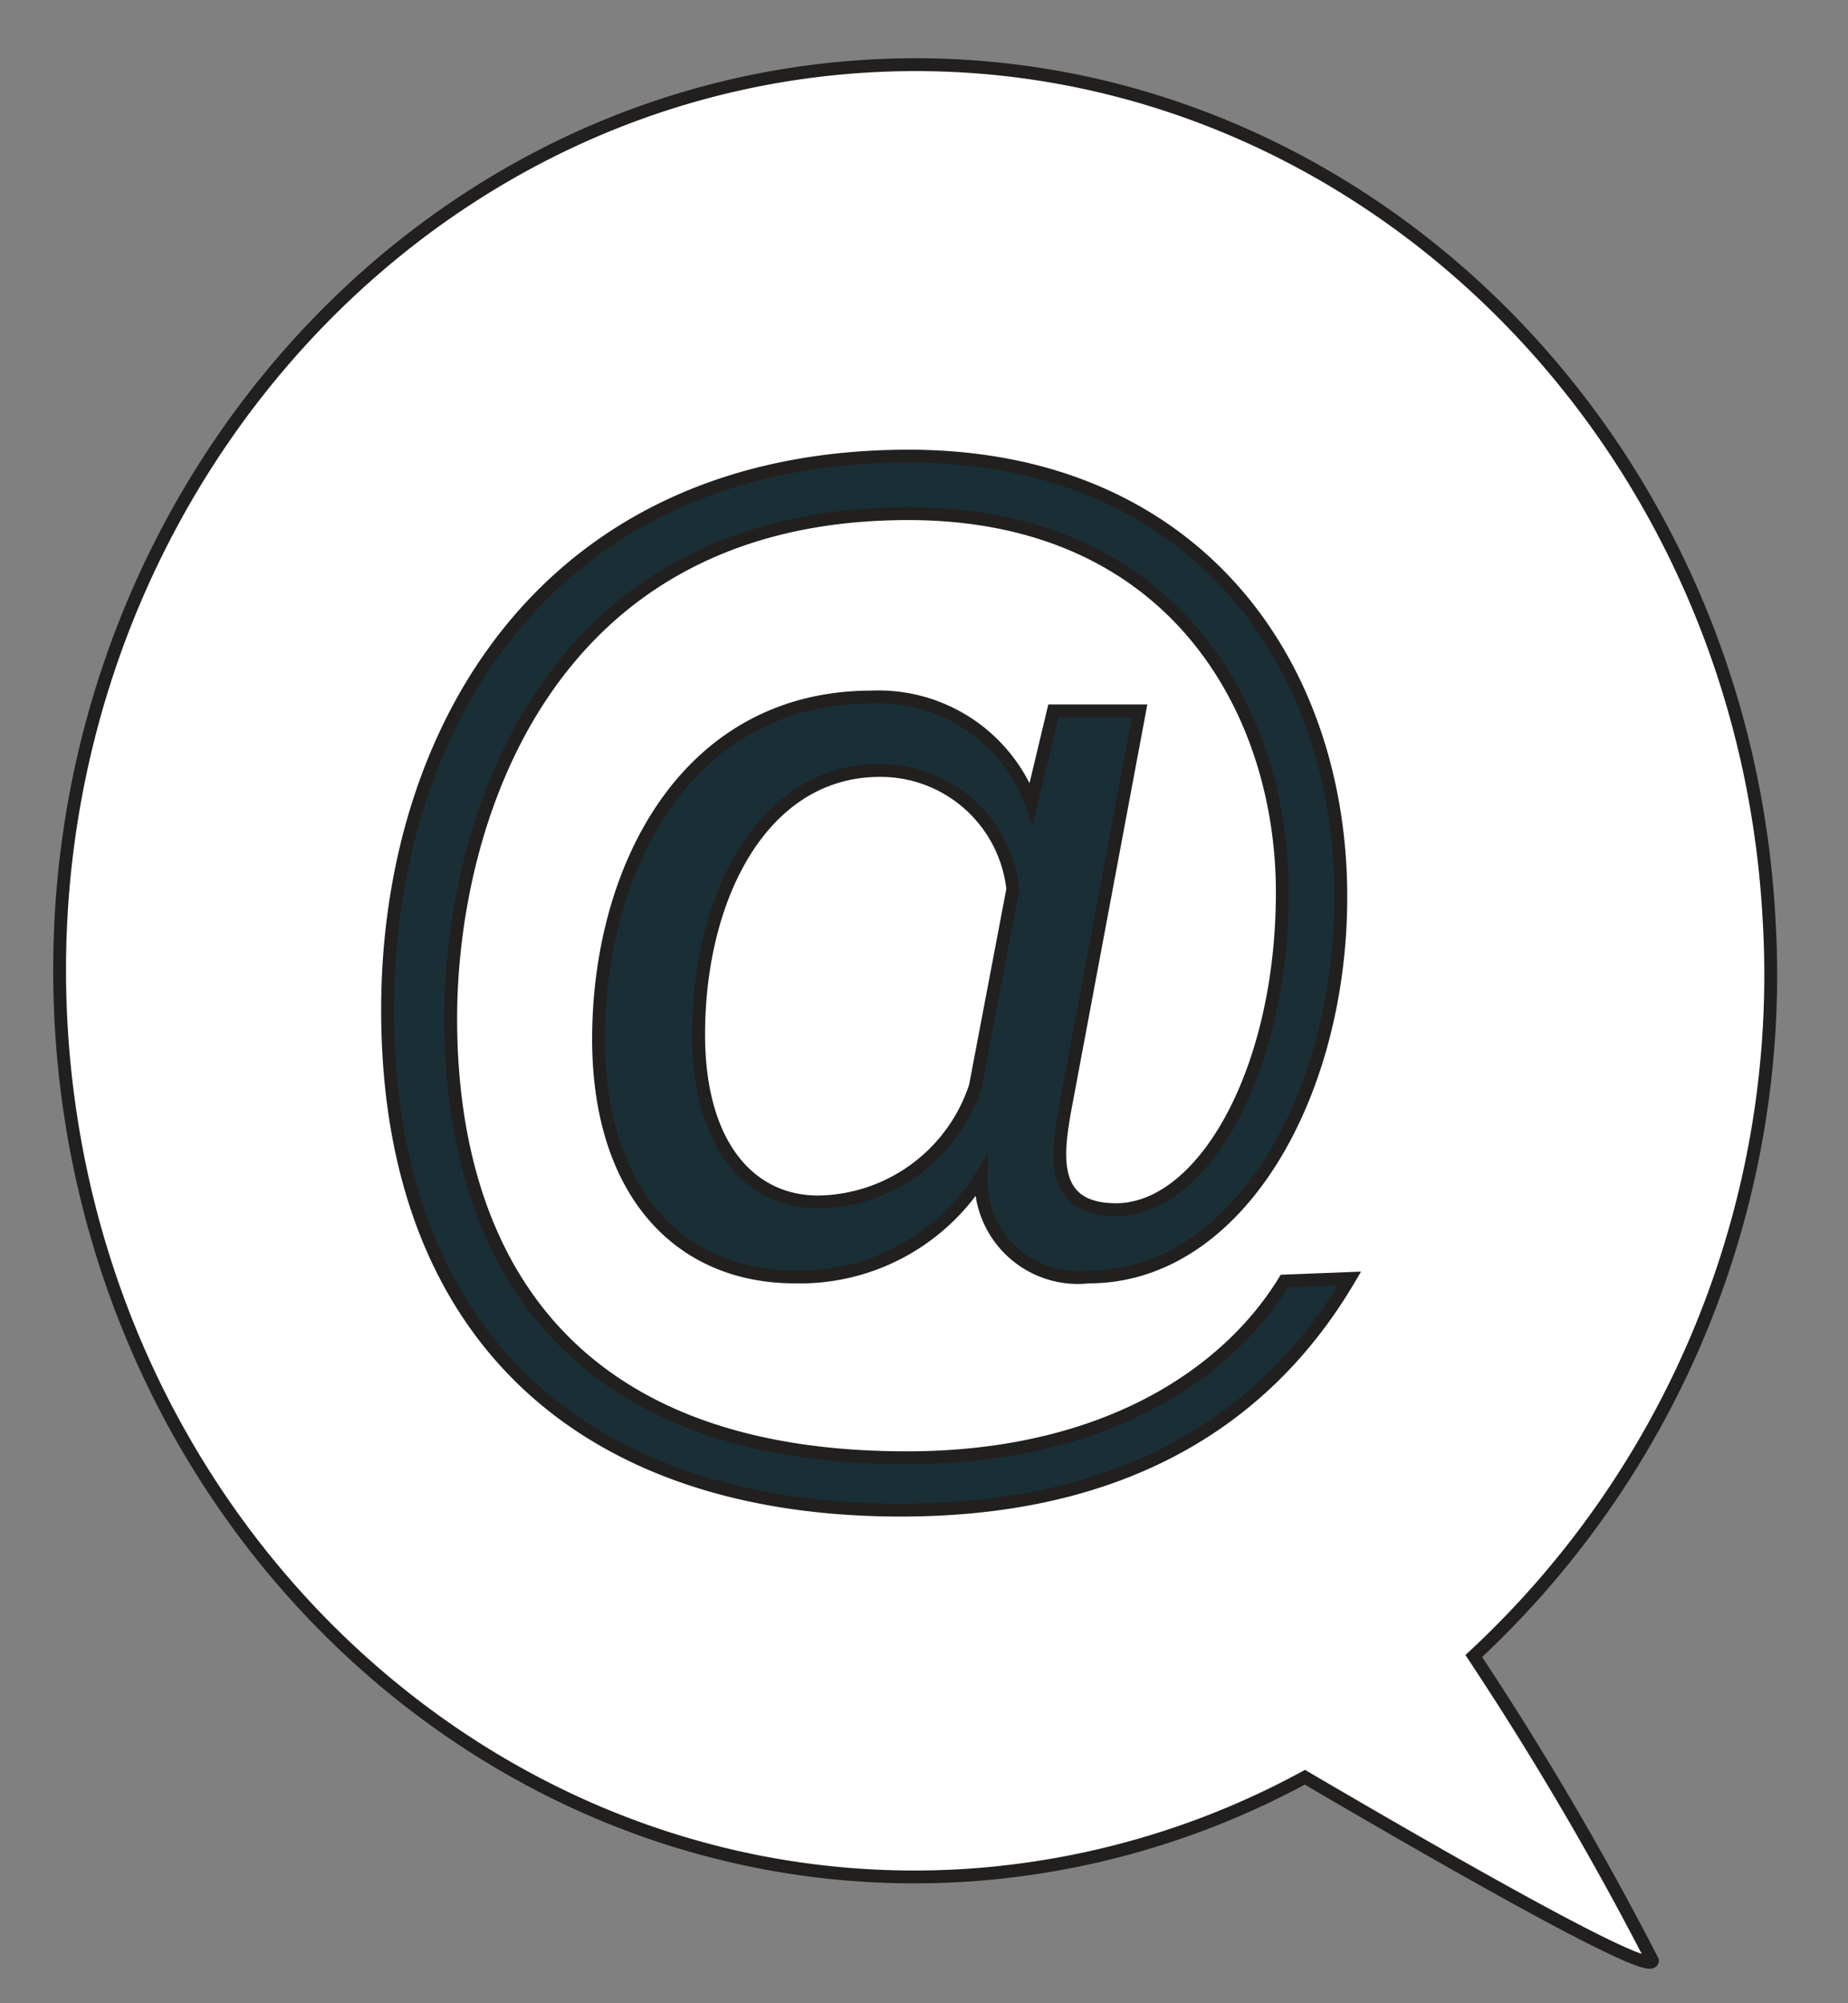 <svg xmlns="http://www.w3.org/2000/svg" viewBox="0 0 36 39"><rect x="0" y="0" width="36" height="39" fill="#808080" stroke="none"/><defs><style>.cls-1{fill:#ebebeb;}.cls-1,.cls-2,.cls-3{stroke:#221f1f;stroke-miterlimit:10;stroke-width:0.25px;}.cls-2{fill:#1a2e35;}.cls-3{fill:#fff;}</style></defs><title>contactphoto7</title><g id="Layer_1" data-name="Layer 1"><path class="cls-1" d="M-299.33,134.65c-5.58,0-9.12-6.33-6.43-11.52,9.55-18.43,33.27-52.42,78.18-51.85,24.33.31,40.9-72.53,69.14-84.2C-70-49.48-74,95.85-49.64,99.41c23,3.35,56.79-22.45,78.94,26.33,1.87,4.13-.92,8.91-5.25,8.91Z"/><path class="cls-2" d="M-78.23,61.06s14.68-29.6,42-26.54S5,49.45-.79,52.13s-20.08-10.26-22.56-1.55S-35.53,62-41,57.58s-7.11-4.35-11.22-1,4.46,7.43-4.19,11.24S-88.25,74.73-78.23,61.06Z"/><path class="cls-3" d="M34.46,17.86C33.92,8.14,26,.72,16.85,1.29S.65,10.21,1.19,19.93,9.62,37.08,18.8,36.51a16,16,0,0,0,6.62-1.91c2.15,1.26,6.76,3.93,6.77,3.57a62.56,62.56,0,0,0-3.48-5.93A18.09,18.09,0,0,0,34.46,17.86Z"/><path class="cls-2" d="M26.29,24.89c-1.7,2.89-4.57,4.51-8.74,4.51-6.16,0-10-3.38-10-9.74,0-5.48,3.11-10.78,10.15-10.78,5.55,0,8.42,4,8.42,8.58,0,3.87-2,7.4-4.91,7.4a1.89,1.89,0,0,1-2.1-1.95,4.16,4.16,0,0,1-3.62,1.95c-2.3,0-3.83-1.7-3.83-4.63,0-3.31,1.7-6.66,5.32-6.66a3.17,3.17,0,0,1,3.11,2.07l.43-1.8H22.2l-1.46,7.79c-.15.86-.29,1.92,1,1.92,1.69,0,3.24-2.68,3.24-6.18S22.89,10,17.69,10c-7.13,0-8.91,6.11-8.91,9.83,0,4.23,1.9,8.55,8.88,8.55,3.83,0,6.24-1.61,7.36-3.44Zm-6.56-7.58A2.59,2.59,0,0,0,17.14,15c-2.27,0-3.53,2.43-3.53,5.14,0,2.16,1,3.26,2.33,3.26A3.27,3.27,0,0,0,19,21.15Z"/></g></svg>